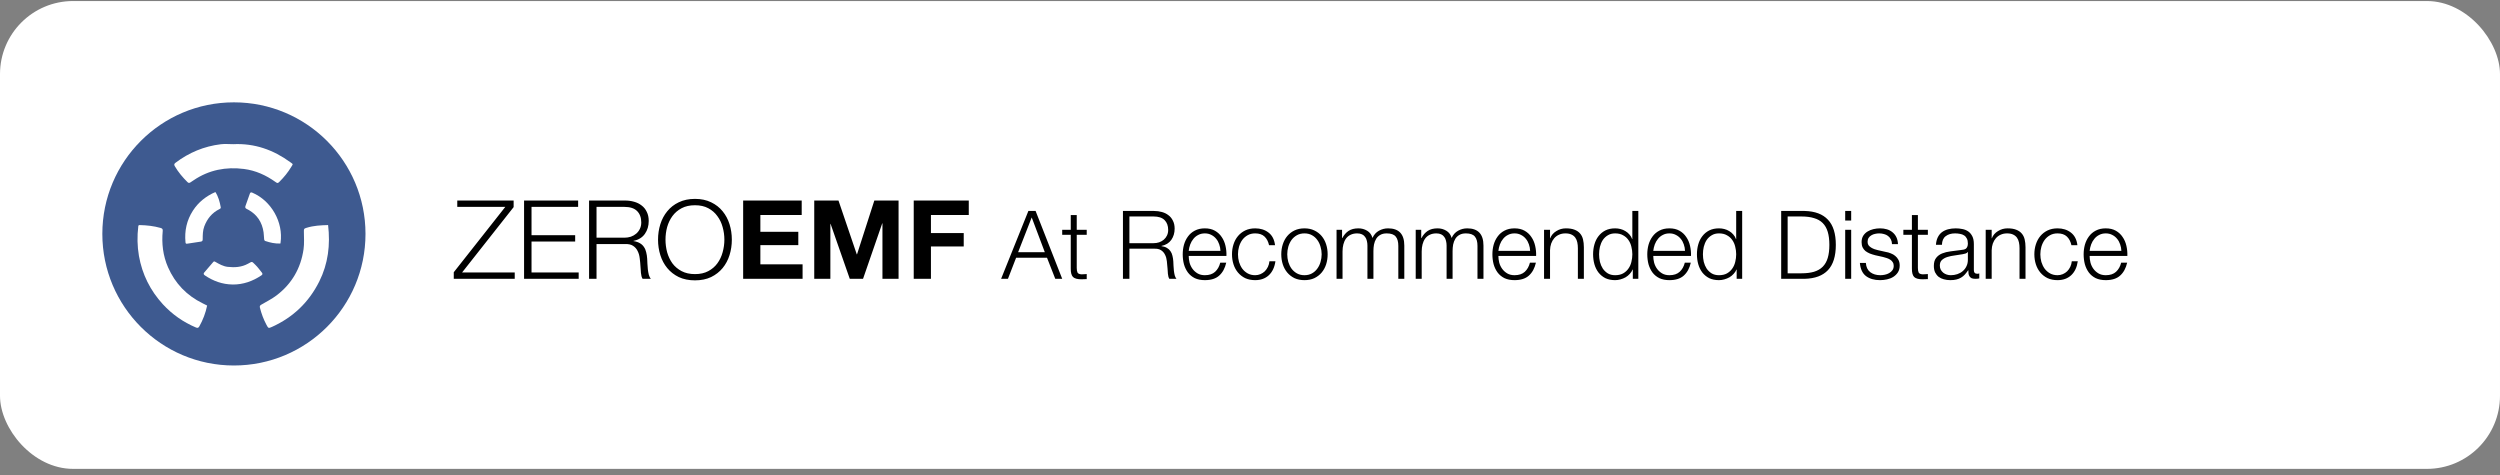 <svg width="342" height="65" viewBox="0 0 342 65" fill="none" xmlns="http://www.w3.org/2000/svg">
<rect x="0" y="0" width="342" height="65" fill="#808080" stroke="none"/>
<rect y="0.142" width="342" height="64" rx="10" fill="white"/>
<circle cx="32" cy="32" r="18" fill="#3E5A90"/>
<path d="M44.884 30.788C45.2 33.495 44.894 36.073 43.673 38.513C42.255 41.342 40.108 43.401 37.231 44.707C36.725 44.934 36.715 44.928 36.454 44.439C36.057 43.696 35.762 42.913 35.558 42.095C35.508 41.898 35.558 41.79 35.728 41.688C36.437 41.271 37.183 40.904 37.835 40.409C39.924 38.821 41.152 36.691 41.526 34.099C41.638 33.315 41.577 32.501 41.573 31.704C41.573 31.29 41.563 31.28 41.956 31.158C42.906 30.863 43.883 30.815 44.887 30.788H44.884Z" fill="white"/>
<path d="M28.336 41.8C28.126 42.828 27.763 43.764 27.264 44.657C27.146 44.87 27.006 44.884 26.793 44.796C25.063 44.063 23.556 43.008 22.281 41.624C20.551 39.734 19.452 37.529 19.007 35.012C18.773 33.675 18.756 32.318 18.916 30.965C18.933 30.812 18.997 30.788 19.129 30.792C20.089 30.812 21.039 30.917 21.969 31.182C22.196 31.246 22.288 31.345 22.261 31.596C22.098 33.312 22.291 34.978 22.99 36.569C23.967 38.791 25.548 40.426 27.726 41.495C27.922 41.593 28.119 41.691 28.336 41.8Z" fill="white"/>
<path d="M31.912 19.723C34.812 19.584 37.394 20.493 39.714 22.189C40.138 22.501 40.097 22.403 39.846 22.827C39.399 23.58 38.846 24.251 38.225 24.869C38.008 25.082 37.953 25.086 37.699 24.903C36.396 23.97 34.968 23.319 33.377 23.115C30.914 22.799 28.601 23.237 26.511 24.645C26.355 24.75 26.195 24.859 26.036 24.96C25.9 25.049 25.782 25.042 25.656 24.92C24.988 24.262 24.387 23.549 23.912 22.735C23.797 22.538 23.814 22.416 23.997 22.277C25.839 20.876 27.909 20.014 30.205 19.733C30.768 19.665 31.345 19.723 31.915 19.723H31.912Z" fill="white"/>
<path d="M29.463 26.267C29.884 26.918 30.063 27.62 30.196 28.34C30.226 28.499 30.131 28.55 30.023 28.604C29.005 29.106 28.343 29.92 27.946 30.972C27.733 31.542 27.733 32.136 27.729 32.729C27.729 32.936 27.668 33.025 27.461 33.055C26.844 33.14 26.227 33.235 25.609 33.337C25.436 33.364 25.389 33.299 25.375 33.14C25.226 31.583 25.541 30.134 26.393 28.814C27.146 27.648 28.191 26.833 29.459 26.27L29.463 26.267Z" fill="white"/>
<path d="M31.824 38.92C30.43 38.903 29.178 38.452 28.028 37.675C27.841 37.55 27.807 37.427 27.956 37.258C28.367 36.786 28.774 36.311 29.178 35.836C29.273 35.724 29.351 35.758 29.463 35.823C29.992 36.128 30.528 36.433 31.142 36.505C32.105 36.613 33.045 36.559 33.93 36.074C34.548 35.735 34.422 35.738 34.931 36.227C35.264 36.545 35.532 36.935 35.827 37.298C35.956 37.458 35.912 37.57 35.745 37.682C34.558 38.476 33.266 38.934 31.824 38.923V38.92Z" fill="white"/>
<path d="M38.361 33.316C37.628 33.346 36.946 33.19 36.274 32.966C36.21 32.946 36.142 32.83 36.135 32.749C36.098 32.427 36.105 32.101 36.057 31.779C35.857 30.398 35.172 29.346 33.933 28.675C33.879 28.644 33.822 28.614 33.764 28.59C33.584 28.512 33.506 28.386 33.574 28.193C33.777 27.62 33.977 27.05 34.184 26.477C34.245 26.307 34.354 26.287 34.52 26.358C37.119 27.467 38.778 30.398 38.381 33.19C38.377 33.221 38.371 33.251 38.357 33.309L38.361 33.316Z" fill="white"/>
<path d="M62.555 27.432H70.265V28.332L63.215 37.272H70.415V38.142H62.075V37.242L69.125 28.302H62.555V27.432ZM71.693 27.432H79.088V28.302H72.713V32.172H78.683V33.042H72.713V37.272H79.163V38.142H71.693V27.432ZM81.605 32.517H85.415C85.725 32.517 86.02 32.472 86.3 32.382C86.58 32.282 86.825 32.142 87.035 31.962C87.245 31.782 87.41 31.567 87.53 31.317C87.66 31.057 87.725 30.762 87.725 30.432C87.725 29.772 87.535 29.252 87.155 28.872C86.775 28.492 86.195 28.302 85.415 28.302H81.605V32.517ZM80.585 27.432H85.49C85.93 27.432 86.345 27.487 86.735 27.597C87.135 27.707 87.48 27.877 87.77 28.107C88.07 28.327 88.305 28.617 88.475 28.977C88.655 29.327 88.745 29.742 88.745 30.222C88.745 30.902 88.57 31.492 88.22 31.992C87.87 32.492 87.35 32.812 86.66 32.952V32.982C87.01 33.032 87.3 33.127 87.53 33.267C87.76 33.397 87.945 33.567 88.085 33.777C88.235 33.987 88.34 34.232 88.4 34.512C88.47 34.782 88.515 35.077 88.535 35.397C88.545 35.577 88.555 35.797 88.565 36.057C88.575 36.317 88.595 36.582 88.625 36.852C88.655 37.112 88.7 37.362 88.76 37.602C88.83 37.832 88.92 38.012 89.03 38.142H87.905C87.845 38.042 87.795 37.922 87.755 37.782C87.725 37.632 87.7 37.482 87.68 37.332C87.67 37.172 87.66 37.017 87.65 36.867C87.64 36.717 87.63 36.587 87.62 36.477C87.6 36.097 87.565 35.722 87.515 35.352C87.475 34.972 87.38 34.637 87.23 34.347C87.09 34.047 86.88 33.807 86.6 33.627C86.33 33.447 85.955 33.367 85.475 33.387H81.605V38.142H80.585V27.432ZM91.04 32.787C91.04 33.367 91.115 33.942 91.265 34.512C91.425 35.072 91.665 35.577 91.985 36.027C92.315 36.467 92.735 36.822 93.245 37.092C93.755 37.362 94.365 37.497 95.075 37.497C95.785 37.497 96.39 37.362 96.89 37.092C97.4 36.822 97.815 36.467 98.135 36.027C98.465 35.577 98.705 35.072 98.855 34.512C99.015 33.942 99.095 33.367 99.095 32.787C99.095 32.197 99.015 31.622 98.855 31.062C98.705 30.502 98.465 30.002 98.135 29.562C97.815 29.112 97.4 28.752 96.89 28.482C96.39 28.212 95.785 28.077 95.075 28.077C94.365 28.077 93.755 28.212 93.245 28.482C92.735 28.752 92.315 29.112 91.985 29.562C91.665 30.002 91.425 30.502 91.265 31.062C91.115 31.622 91.04 32.197 91.04 32.787ZM90.02 32.787C90.02 32.047 90.125 31.342 90.335 30.672C90.545 30.002 90.86 29.412 91.28 28.902C91.7 28.382 92.225 27.972 92.855 27.672C93.495 27.362 94.235 27.207 95.075 27.207C95.915 27.207 96.65 27.362 97.28 27.672C97.91 27.972 98.435 28.382 98.855 28.902C99.275 29.412 99.59 30.002 99.8 30.672C100.01 31.342 100.115 32.047 100.115 32.787C100.115 33.527 100.01 34.232 99.8 34.902C99.59 35.572 99.275 36.162 98.855 36.672C98.435 37.182 97.91 37.592 97.28 37.902C96.65 38.202 95.915 38.352 95.075 38.352C94.235 38.352 93.495 38.202 92.855 37.902C92.225 37.592 91.7 37.182 91.28 36.672C90.86 36.162 90.545 35.572 90.335 34.902C90.125 34.232 90.02 33.527 90.02 32.787ZM101.663 27.432H109.673V29.412H104.018V31.707H109.208V33.537H104.018V36.162H109.793V38.142H101.663V27.432ZM111.389 27.432H114.704L117.209 34.797H117.239L119.609 27.432H122.924V38.142H120.719V30.552H120.689L118.064 38.142H116.249L113.624 30.627H113.594V38.142H111.389V27.432ZM124.998 27.432H132.528V29.412H127.353V31.887H131.838V33.717H127.353V38.142H124.998V27.432ZM139.278 34.502H142.931L141.137 29.744L139.278 34.502ZM140.682 28.86H141.67L145.31 38.142H144.361L143.23 35.256H139.005L137.887 38.142H136.951L140.682 28.86ZM147.298 31.434H148.663V32.123H147.298V36.647C147.298 36.915 147.332 37.128 147.402 37.284C147.48 37.431 147.666 37.513 147.961 37.531C148.195 37.531 148.429 37.518 148.663 37.492V38.181C148.541 38.181 148.42 38.185 148.299 38.194C148.177 38.202 148.056 38.207 147.935 38.207C147.389 38.207 147.007 38.103 146.791 37.895C146.574 37.678 146.47 37.284 146.479 36.712V32.123H145.309V31.434H146.479V29.419H147.298V31.434ZM154.503 33.267H157.805C158.073 33.267 158.329 33.228 158.572 33.15C158.814 33.063 159.027 32.942 159.209 32.786C159.391 32.63 159.534 32.443 159.638 32.227C159.75 32.001 159.807 31.746 159.807 31.46C159.807 30.888 159.642 30.437 159.313 30.108C158.983 29.778 158.481 29.614 157.805 29.614H154.503V33.267ZM153.619 28.86H157.87C158.251 28.86 158.611 28.907 158.949 29.003C159.295 29.098 159.594 29.245 159.846 29.445C160.106 29.635 160.309 29.887 160.457 30.199C160.613 30.502 160.691 30.862 160.691 31.278C160.691 31.867 160.539 32.378 160.236 32.812C159.932 33.245 159.482 33.522 158.884 33.644V33.67C159.187 33.713 159.438 33.795 159.638 33.917C159.837 34.029 159.997 34.177 160.119 34.359C160.249 34.541 160.34 34.753 160.392 34.996C160.452 35.23 160.491 35.485 160.509 35.763C160.517 35.919 160.526 36.109 160.535 36.335C160.543 36.56 160.561 36.79 160.587 37.024C160.613 37.249 160.652 37.466 160.704 37.674C160.764 37.873 160.842 38.029 160.938 38.142H159.963C159.911 38.055 159.867 37.951 159.833 37.83C159.807 37.7 159.785 37.57 159.768 37.44C159.759 37.301 159.75 37.167 159.742 37.037C159.733 36.907 159.724 36.794 159.716 36.699C159.698 36.369 159.668 36.044 159.625 35.724C159.59 35.394 159.508 35.104 159.378 34.853C159.256 34.593 159.074 34.385 158.832 34.229C158.598 34.073 158.273 34.003 157.857 34.021H154.503V38.142H153.619V28.86ZM166.957 34.32C166.948 34.008 166.892 33.709 166.788 33.423C166.692 33.137 166.554 32.885 166.372 32.669C166.19 32.443 165.969 32.266 165.709 32.136C165.449 31.997 165.154 31.928 164.825 31.928C164.487 31.928 164.188 31.997 163.928 32.136C163.668 32.266 163.447 32.443 163.265 32.669C163.083 32.885 162.935 33.141 162.823 33.436C162.719 33.722 162.649 34.016 162.615 34.32H166.957ZM162.615 35.009C162.615 35.303 162.654 35.611 162.732 35.932C162.818 36.244 162.953 36.525 163.135 36.777C163.317 37.028 163.546 37.236 163.824 37.401C164.101 37.565 164.435 37.648 164.825 37.648C165.423 37.648 165.891 37.492 166.229 37.18C166.567 36.868 166.801 36.452 166.931 35.932H167.75C167.576 36.694 167.256 37.284 166.788 37.7C166.328 38.116 165.674 38.324 164.825 38.324C164.296 38.324 163.837 38.233 163.447 38.051C163.065 37.86 162.753 37.604 162.511 37.284C162.268 36.954 162.086 36.577 161.965 36.153C161.852 35.719 161.796 35.264 161.796 34.788C161.796 34.346 161.852 33.912 161.965 33.488C162.086 33.063 162.268 32.686 162.511 32.357C162.753 32.019 163.065 31.75 163.447 31.551C163.837 31.343 164.296 31.239 164.825 31.239C165.362 31.239 165.821 31.347 166.203 31.564C166.584 31.78 166.892 32.066 167.126 32.422C167.368 32.768 167.542 33.171 167.646 33.631C167.75 34.081 167.793 34.541 167.776 35.009H162.615ZM173.607 33.54C173.494 33.037 173.286 32.643 172.983 32.357C172.679 32.071 172.255 31.928 171.709 31.928C171.319 31.928 170.976 32.01 170.682 32.175C170.387 32.339 170.14 32.556 169.941 32.825C169.75 33.093 169.603 33.401 169.499 33.748C169.403 34.086 169.356 34.432 169.356 34.788C169.356 35.143 169.403 35.494 169.499 35.841C169.603 36.179 169.75 36.482 169.941 36.751C170.14 37.019 170.387 37.236 170.682 37.401C170.976 37.565 171.319 37.648 171.709 37.648C171.96 37.648 172.198 37.6 172.424 37.505C172.649 37.409 172.848 37.279 173.022 37.115C173.195 36.941 173.338 36.738 173.451 36.504C173.563 36.27 173.633 36.014 173.659 35.737H174.478C174.365 36.551 174.066 37.188 173.581 37.648C173.095 38.098 172.471 38.324 171.709 38.324C171.197 38.324 170.742 38.233 170.344 38.051C169.954 37.86 169.624 37.604 169.356 37.284C169.087 36.963 168.883 36.59 168.745 36.166C168.606 35.732 168.537 35.273 168.537 34.788C168.537 34.302 168.606 33.847 168.745 33.423C168.883 32.989 169.087 32.612 169.356 32.292C169.624 31.971 169.954 31.715 170.344 31.525C170.742 31.334 171.197 31.239 171.709 31.239C172.428 31.239 173.035 31.429 173.529 31.811C174.031 32.192 174.33 32.768 174.426 33.54H173.607ZM178.45 31.928C178.06 31.928 177.718 32.01 177.423 32.175C177.128 32.339 176.881 32.556 176.682 32.825C176.491 33.093 176.344 33.401 176.24 33.748C176.145 34.086 176.097 34.432 176.097 34.788C176.097 35.143 176.145 35.494 176.24 35.841C176.344 36.179 176.491 36.482 176.682 36.751C176.881 37.019 177.128 37.236 177.423 37.401C177.718 37.565 178.06 37.648 178.45 37.648C178.84 37.648 179.182 37.565 179.477 37.401C179.772 37.236 180.014 37.019 180.205 36.751C180.404 36.482 180.552 36.179 180.647 35.841C180.751 35.494 180.803 35.143 180.803 34.788C180.803 34.432 180.751 34.086 180.647 33.748C180.552 33.401 180.404 33.093 180.205 32.825C180.014 32.556 179.772 32.339 179.477 32.175C179.182 32.01 178.84 31.928 178.45 31.928ZM178.45 31.239C178.961 31.239 179.412 31.334 179.802 31.525C180.201 31.715 180.534 31.971 180.803 32.292C181.072 32.612 181.275 32.989 181.414 33.423C181.553 33.847 181.622 34.302 181.622 34.788C181.622 35.273 181.553 35.732 181.414 36.166C181.275 36.59 181.072 36.963 180.803 37.284C180.534 37.604 180.201 37.86 179.802 38.051C179.412 38.233 178.961 38.324 178.45 38.324C177.939 38.324 177.484 38.233 177.085 38.051C176.695 37.86 176.366 37.604 176.097 37.284C175.828 36.963 175.625 36.59 175.486 36.166C175.347 35.732 175.278 35.273 175.278 34.788C175.278 34.302 175.347 33.847 175.486 33.423C175.625 32.989 175.828 32.612 176.097 32.292C176.366 31.971 176.695 31.715 177.085 31.525C177.484 31.334 177.939 31.239 178.45 31.239ZM182.84 31.434H183.594V32.565H183.633C183.849 32.149 184.131 31.824 184.478 31.59C184.833 31.356 185.284 31.239 185.83 31.239C186.272 31.239 186.67 31.347 187.026 31.564C187.39 31.78 187.632 32.11 187.754 32.552C187.953 32.11 188.248 31.78 188.638 31.564C189.028 31.347 189.444 31.239 189.886 31.239C191.368 31.239 192.109 32.023 192.109 33.592V38.142H191.29V33.631C191.29 33.076 191.173 32.656 190.939 32.37C190.705 32.075 190.293 31.928 189.704 31.928C189.348 31.928 189.054 31.997 188.82 32.136C188.586 32.266 188.399 32.443 188.261 32.669C188.122 32.894 188.022 33.154 187.962 33.449C187.91 33.735 187.884 34.034 187.884 34.346V38.142H187.065V33.592C187.065 33.366 187.039 33.154 186.987 32.955C186.943 32.747 186.865 32.569 186.753 32.422C186.649 32.266 186.506 32.144 186.324 32.058C186.142 31.971 185.921 31.928 185.661 31.928C185.314 31.928 185.011 31.993 184.751 32.123C184.499 32.244 184.291 32.417 184.127 32.643C183.971 32.859 183.854 33.119 183.776 33.423C183.698 33.717 183.659 34.042 183.659 34.398V38.142H182.84V31.434ZM193.669 31.434H194.423V32.565H194.462C194.678 32.149 194.96 31.824 195.307 31.59C195.662 31.356 196.113 31.239 196.659 31.239C197.101 31.239 197.499 31.347 197.855 31.564C198.219 31.78 198.461 32.11 198.583 32.552C198.782 32.11 199.077 31.78 199.467 31.564C199.857 31.347 200.273 31.239 200.715 31.239C202.197 31.239 202.938 32.023 202.938 33.592V38.142H202.119V33.631C202.119 33.076 202.002 32.656 201.768 32.37C201.534 32.075 201.122 31.928 200.533 31.928C200.177 31.928 199.883 31.997 199.649 32.136C199.415 32.266 199.228 32.443 199.09 32.669C198.951 32.894 198.851 33.154 198.791 33.449C198.739 33.735 198.713 34.034 198.713 34.346V38.142H197.894V33.592C197.894 33.366 197.868 33.154 197.816 32.955C197.772 32.747 197.694 32.569 197.582 32.422C197.478 32.266 197.335 32.144 197.153 32.058C196.971 31.971 196.75 31.928 196.49 31.928C196.143 31.928 195.84 31.993 195.58 32.123C195.328 32.244 195.12 32.417 194.956 32.643C194.8 32.859 194.683 33.119 194.605 33.423C194.527 33.717 194.488 34.042 194.488 34.398V38.142H193.669V31.434ZM209.321 34.32C209.312 34.008 209.256 33.709 209.152 33.423C209.056 33.137 208.918 32.885 208.736 32.669C208.554 32.443 208.333 32.266 208.073 32.136C207.813 31.997 207.518 31.928 207.189 31.928C206.851 31.928 206.552 31.997 206.292 32.136C206.032 32.266 205.811 32.443 205.629 32.669C205.447 32.885 205.299 33.141 205.187 33.436C205.083 33.722 205.013 34.016 204.979 34.32H209.321ZM204.979 35.009C204.979 35.303 205.018 35.611 205.096 35.932C205.182 36.244 205.317 36.525 205.499 36.777C205.681 37.028 205.91 37.236 206.188 37.401C206.465 37.565 206.799 37.648 207.189 37.648C207.787 37.648 208.255 37.492 208.593 37.18C208.931 36.868 209.165 36.452 209.295 35.932H210.114C209.94 36.694 209.62 37.284 209.152 37.7C208.692 38.116 208.038 38.324 207.189 38.324C206.66 38.324 206.201 38.233 205.811 38.051C205.429 37.86 205.117 37.604 204.875 37.284C204.632 36.954 204.45 36.577 204.329 36.153C204.216 35.719 204.16 35.264 204.16 34.788C204.16 34.346 204.216 33.912 204.329 33.488C204.45 33.063 204.632 32.686 204.875 32.357C205.117 32.019 205.429 31.75 205.811 31.551C206.201 31.343 206.66 31.239 207.189 31.239C207.726 31.239 208.185 31.347 208.567 31.564C208.948 31.78 209.256 32.066 209.49 32.422C209.732 32.768 209.906 33.171 210.01 33.631C210.114 34.081 210.157 34.541 210.14 35.009H204.979ZM211.226 31.434H212.045V32.591H212.071C212.227 32.183 212.504 31.858 212.903 31.616C213.302 31.364 213.739 31.239 214.216 31.239C214.684 31.239 215.074 31.299 215.386 31.421C215.707 31.542 215.962 31.715 216.153 31.941C216.344 32.157 216.478 32.426 216.556 32.747C216.634 33.067 216.673 33.427 216.673 33.826V38.142H215.854V33.956C215.854 33.67 215.828 33.405 215.776 33.163C215.724 32.911 215.633 32.695 215.503 32.513C215.373 32.331 215.195 32.188 214.97 32.084C214.753 31.98 214.48 31.928 214.151 31.928C213.822 31.928 213.527 31.988 213.267 32.11C213.016 32.222 212.799 32.383 212.617 32.591C212.444 32.79 212.305 33.033 212.201 33.319C212.106 33.596 212.054 33.899 212.045 34.229V38.142H211.226V31.434ZM224.123 38.142H223.369V36.868H223.343C223.257 37.084 223.127 37.284 222.953 37.466C222.789 37.648 222.598 37.804 222.381 37.934C222.165 38.055 221.931 38.15 221.679 38.22C221.437 38.289 221.194 38.324 220.951 38.324C220.44 38.324 219.994 38.233 219.612 38.051C219.24 37.86 218.928 37.604 218.676 37.284C218.425 36.954 218.239 36.577 218.117 36.153C217.996 35.719 217.935 35.264 217.935 34.788C217.935 34.311 217.996 33.86 218.117 33.436C218.239 33.002 218.425 32.625 218.676 32.305C218.928 31.975 219.24 31.715 219.612 31.525C219.994 31.334 220.44 31.239 220.951 31.239C221.203 31.239 221.445 31.269 221.679 31.33C221.922 31.39 222.147 31.486 222.355 31.616C222.563 31.737 222.745 31.889 222.901 32.071C223.066 32.253 223.192 32.465 223.278 32.708H223.304V28.86H224.123V38.142ZM218.754 34.788C218.754 35.134 218.793 35.481 218.871 35.828C218.958 36.166 219.088 36.469 219.261 36.738C219.443 37.006 219.673 37.227 219.95 37.401C220.228 37.565 220.561 37.648 220.951 37.648C221.385 37.648 221.749 37.565 222.043 37.401C222.347 37.227 222.589 37.006 222.771 36.738C222.962 36.469 223.096 36.166 223.174 35.828C223.261 35.481 223.304 35.134 223.304 34.788C223.304 34.441 223.261 34.099 223.174 33.761C223.096 33.414 222.962 33.106 222.771 32.838C222.589 32.569 222.347 32.352 222.043 32.188C221.749 32.014 221.385 31.928 220.951 31.928C220.561 31.928 220.228 32.014 219.95 32.188C219.673 32.352 219.443 32.569 219.261 32.838C219.088 33.106 218.958 33.414 218.871 33.761C218.793 34.099 218.754 34.441 218.754 34.788ZM230.509 34.32C230.501 34.008 230.444 33.709 230.34 33.423C230.245 33.137 230.106 32.885 229.924 32.669C229.742 32.443 229.521 32.266 229.261 32.136C229.001 31.997 228.707 31.928 228.377 31.928C228.039 31.928 227.74 31.997 227.48 32.136C227.22 32.266 226.999 32.443 226.817 32.669C226.635 32.885 226.488 33.141 226.375 33.436C226.271 33.722 226.202 34.016 226.167 34.32H230.509ZM226.167 35.009C226.167 35.303 226.206 35.611 226.284 35.932C226.371 36.244 226.505 36.525 226.687 36.777C226.869 37.028 227.099 37.236 227.376 37.401C227.654 37.565 227.987 37.648 228.377 37.648C228.975 37.648 229.443 37.492 229.781 37.18C230.119 36.868 230.353 36.452 230.483 35.932H231.302C231.129 36.694 230.808 37.284 230.34 37.7C229.881 38.116 229.227 38.324 228.377 38.324C227.849 38.324 227.389 38.233 226.999 38.051C226.618 37.86 226.306 37.604 226.063 37.284C225.821 36.954 225.639 36.577 225.517 36.153C225.405 35.719 225.348 35.264 225.348 34.788C225.348 34.346 225.405 33.912 225.517 33.488C225.639 33.063 225.821 32.686 226.063 32.357C226.306 32.019 226.618 31.75 226.999 31.551C227.389 31.343 227.849 31.239 228.377 31.239C228.915 31.239 229.374 31.347 229.755 31.564C230.137 31.78 230.444 32.066 230.678 32.422C230.921 32.768 231.094 33.171 231.198 33.631C231.302 34.081 231.346 34.541 231.328 35.009H226.167ZM238.329 38.142H237.575V36.868H237.549C237.463 37.084 237.333 37.284 237.159 37.466C236.995 37.648 236.804 37.804 236.587 37.934C236.371 38.055 236.137 38.15 235.885 38.22C235.643 38.289 235.4 38.324 235.157 38.324C234.646 38.324 234.2 38.233 233.818 38.051C233.446 37.86 233.134 37.604 232.882 37.284C232.631 36.954 232.445 36.577 232.323 36.153C232.202 35.719 232.141 35.264 232.141 34.788C232.141 34.311 232.202 33.86 232.323 33.436C232.445 33.002 232.631 32.625 232.882 32.305C233.134 31.975 233.446 31.715 233.818 31.525C234.2 31.334 234.646 31.239 235.157 31.239C235.409 31.239 235.651 31.269 235.885 31.33C236.128 31.39 236.353 31.486 236.561 31.616C236.769 31.737 236.951 31.889 237.107 32.071C237.272 32.253 237.398 32.465 237.484 32.708H237.51V28.86H238.329V38.142ZM232.96 34.788C232.96 35.134 232.999 35.481 233.077 35.828C233.164 36.166 233.294 36.469 233.467 36.738C233.649 37.006 233.879 37.227 234.156 37.401C234.434 37.565 234.767 37.648 235.157 37.648C235.591 37.648 235.955 37.565 236.249 37.401C236.553 37.227 236.795 37.006 236.977 36.738C237.168 36.469 237.302 36.166 237.38 35.828C237.467 35.481 237.51 35.134 237.51 34.788C237.51 34.441 237.467 34.099 237.38 33.761C237.302 33.414 237.168 33.106 236.977 32.838C236.795 32.569 236.553 32.352 236.249 32.188C235.955 32.014 235.591 31.928 235.157 31.928C234.767 31.928 234.434 32.014 234.156 32.188C233.879 32.352 233.649 32.569 233.467 32.838C233.294 33.106 233.164 33.414 233.077 33.761C232.999 34.099 232.96 34.441 232.96 34.788ZM243.666 28.86H246.877C248.29 28.894 249.352 29.293 250.062 30.056C250.782 30.81 251.141 31.958 251.141 33.501C251.141 35.043 250.782 36.196 250.062 36.959C249.352 37.713 248.29 38.107 246.877 38.142H243.666V28.86ZM244.55 37.388H246.435C247.103 37.388 247.675 37.318 248.151 37.18C248.637 37.032 249.035 36.803 249.347 36.491C249.659 36.179 249.889 35.776 250.036 35.282C250.184 34.788 250.257 34.194 250.257 33.501C250.257 32.807 250.184 32.214 250.036 31.72C249.889 31.226 249.659 30.823 249.347 30.511C249.035 30.199 248.637 29.973 248.151 29.835C247.675 29.687 247.103 29.614 246.435 29.614H244.55V37.388ZM252.423 28.86H253.242V30.173H252.423V28.86ZM252.423 31.434H253.242V38.142H252.423V31.434ZM258.826 33.397C258.818 33.145 258.766 32.929 258.67 32.747C258.575 32.556 258.445 32.4 258.28 32.279C258.124 32.157 257.942 32.071 257.734 32.019C257.526 31.958 257.305 31.928 257.071 31.928C256.889 31.928 256.703 31.949 256.512 31.993C256.33 32.027 256.161 32.092 256.005 32.188C255.849 32.274 255.724 32.391 255.628 32.539C255.533 32.686 255.485 32.868 255.485 33.085C255.485 33.267 255.529 33.423 255.615 33.553C255.711 33.674 255.828 33.778 255.966 33.865C256.105 33.951 256.257 34.025 256.421 34.086C256.586 34.138 256.738 34.181 256.876 34.216L257.968 34.463C258.202 34.497 258.432 34.562 258.657 34.658C258.891 34.744 259.095 34.861 259.268 35.009C259.45 35.156 259.598 35.338 259.71 35.555C259.823 35.771 259.879 36.027 259.879 36.322C259.879 36.686 259.797 36.998 259.632 37.258C259.468 37.509 259.255 37.717 258.995 37.882C258.744 38.038 258.458 38.15 258.137 38.22C257.817 38.289 257.5 38.324 257.188 38.324C256.4 38.324 255.758 38.137 255.264 37.765C254.779 37.392 254.502 36.794 254.432 35.971H255.251C255.286 36.525 255.485 36.946 255.849 37.232C256.222 37.509 256.681 37.648 257.227 37.648C257.427 37.648 257.63 37.626 257.838 37.583C258.055 37.539 258.254 37.466 258.436 37.362C258.618 37.258 258.766 37.128 258.878 36.972C259 36.807 259.06 36.608 259.06 36.374C259.06 36.174 259.017 36.01 258.93 35.88C258.852 35.741 258.744 35.628 258.605 35.542C258.467 35.446 258.306 35.368 258.124 35.308C257.951 35.247 257.773 35.195 257.591 35.152L256.538 34.918C256.27 34.848 256.023 34.77 255.797 34.684C255.572 34.588 255.373 34.476 255.199 34.346C255.035 34.207 254.905 34.042 254.809 33.852C254.714 33.652 254.666 33.41 254.666 33.124C254.666 32.786 254.74 32.495 254.887 32.253C255.043 32.01 255.243 31.815 255.485 31.668C255.728 31.52 255.997 31.412 256.291 31.343C256.595 31.273 256.894 31.239 257.188 31.239C257.526 31.239 257.838 31.282 258.124 31.369C258.419 31.455 258.675 31.59 258.891 31.772C259.117 31.954 259.294 32.179 259.424 32.448C259.554 32.716 259.628 33.033 259.645 33.397H258.826ZM262.368 31.434H263.733V32.123H262.368V36.647C262.368 36.915 262.403 37.128 262.472 37.284C262.55 37.431 262.736 37.513 263.031 37.531C263.265 37.531 263.499 37.518 263.733 37.492V38.181C263.612 38.181 263.49 38.185 263.369 38.194C263.248 38.202 263.126 38.207 263.005 38.207C262.459 38.207 262.078 38.103 261.861 37.895C261.644 37.678 261.54 37.284 261.549 36.712V32.123H260.379V31.434H261.549V29.419H262.368V31.434ZM264.837 33.488C264.863 33.098 264.945 32.76 265.084 32.474C265.222 32.188 265.409 31.954 265.643 31.772C265.885 31.59 266.167 31.455 266.488 31.369C266.808 31.282 267.164 31.239 267.554 31.239C267.848 31.239 268.143 31.269 268.438 31.33C268.732 31.382 268.997 31.486 269.231 31.642C269.465 31.798 269.655 32.019 269.803 32.305C269.95 32.582 270.024 32.946 270.024 33.397V36.959C270.024 37.288 270.184 37.453 270.505 37.453C270.6 37.453 270.687 37.435 270.765 37.401V38.09C270.669 38.107 270.583 38.12 270.505 38.129C270.435 38.137 270.344 38.142 270.232 38.142C270.024 38.142 269.855 38.116 269.725 38.064C269.603 38.003 269.508 37.921 269.439 37.817C269.369 37.713 269.322 37.591 269.296 37.453C269.278 37.305 269.27 37.145 269.27 36.972H269.244C269.096 37.188 268.945 37.383 268.789 37.557C268.641 37.721 268.472 37.86 268.282 37.973C268.1 38.085 267.887 38.172 267.645 38.233C267.411 38.293 267.129 38.324 266.8 38.324C266.488 38.324 266.193 38.285 265.916 38.207C265.647 38.137 265.409 38.025 265.201 37.869C265.001 37.704 264.841 37.5 264.72 37.258C264.607 37.006 264.551 36.712 264.551 36.374C264.551 35.906 264.655 35.542 264.863 35.282C265.071 35.013 265.344 34.809 265.682 34.671C266.028 34.532 266.414 34.437 266.839 34.385C267.272 34.324 267.71 34.268 268.152 34.216C268.325 34.198 268.477 34.177 268.607 34.151C268.737 34.125 268.845 34.081 268.932 34.021C269.018 33.951 269.083 33.86 269.127 33.748C269.179 33.635 269.205 33.488 269.205 33.306C269.205 33.028 269.157 32.803 269.062 32.63C268.975 32.448 268.849 32.305 268.685 32.201C268.529 32.097 268.342 32.027 268.126 31.993C267.918 31.949 267.692 31.928 267.45 31.928C266.93 31.928 266.505 32.053 266.176 32.305C265.846 32.547 265.673 32.942 265.656 33.488H264.837ZM269.205 34.476H269.179C269.127 34.571 269.027 34.64 268.88 34.684C268.732 34.727 268.602 34.757 268.49 34.775C268.143 34.835 267.783 34.892 267.411 34.944C267.047 34.987 266.713 35.056 266.41 35.152C266.106 35.247 265.855 35.386 265.656 35.568C265.465 35.741 265.37 35.992 265.37 36.322C265.37 36.53 265.409 36.716 265.487 36.881C265.573 37.037 265.686 37.175 265.825 37.297C265.963 37.409 266.124 37.496 266.306 37.557C266.488 37.617 266.674 37.648 266.865 37.648C267.177 37.648 267.476 37.6 267.762 37.505C268.048 37.409 268.295 37.271 268.503 37.089C268.719 36.907 268.888 36.686 269.01 36.426C269.14 36.166 269.205 35.871 269.205 35.542V34.476ZM271.643 31.434H272.462V32.591H272.488C272.644 32.183 272.921 31.858 273.32 31.616C273.719 31.364 274.156 31.239 274.633 31.239C275.101 31.239 275.491 31.299 275.803 31.421C276.124 31.542 276.379 31.715 276.57 31.941C276.761 32.157 276.895 32.426 276.973 32.747C277.051 33.067 277.09 33.427 277.09 33.826V38.142H276.271V33.956C276.271 33.67 276.245 33.405 276.193 33.163C276.141 32.911 276.05 32.695 275.92 32.513C275.79 32.331 275.612 32.188 275.387 32.084C275.17 31.98 274.897 31.928 274.568 31.928C274.239 31.928 273.944 31.988 273.684 32.11C273.433 32.222 273.216 32.383 273.034 32.591C272.861 32.79 272.722 33.033 272.618 33.319C272.523 33.596 272.471 33.899 272.462 34.229V38.142H271.643V31.434ZM283.37 33.54C283.258 33.037 283.05 32.643 282.746 32.357C282.443 32.071 282.018 31.928 281.472 31.928C281.082 31.928 280.74 32.01 280.445 32.175C280.151 32.339 279.904 32.556 279.704 32.825C279.514 33.093 279.366 33.401 279.262 33.748C279.167 34.086 279.119 34.432 279.119 34.788C279.119 35.143 279.167 35.494 279.262 35.841C279.366 36.179 279.514 36.482 279.704 36.751C279.904 37.019 280.151 37.236 280.445 37.401C280.74 37.565 281.082 37.648 281.472 37.648C281.724 37.648 281.962 37.6 282.187 37.505C282.413 37.409 282.612 37.279 282.785 37.115C282.959 36.941 283.102 36.738 283.214 36.504C283.327 36.27 283.396 36.014 283.422 35.737H284.241C284.129 36.551 283.83 37.188 283.344 37.648C282.859 38.098 282.235 38.324 281.472 38.324C280.961 38.324 280.506 38.233 280.107 38.051C279.717 37.86 279.388 37.604 279.119 37.284C278.851 36.963 278.647 36.59 278.508 36.166C278.37 35.732 278.3 35.273 278.3 34.788C278.3 34.302 278.37 33.847 278.508 33.423C278.647 32.989 278.851 32.612 279.119 32.292C279.388 31.971 279.717 31.715 280.107 31.525C280.506 31.334 280.961 31.239 281.472 31.239C282.192 31.239 282.798 31.429 283.292 31.811C283.795 32.192 284.094 32.768 284.189 33.54H283.37ZM290.203 34.32C290.194 34.008 290.138 33.709 290.034 33.423C289.938 33.137 289.8 32.885 289.618 32.669C289.436 32.443 289.215 32.266 288.955 32.136C288.695 31.997 288.4 31.928 288.071 31.928C287.733 31.928 287.434 31.997 287.174 32.136C286.914 32.266 286.693 32.443 286.511 32.669C286.329 32.885 286.181 33.141 286.069 33.436C285.965 33.722 285.895 34.016 285.861 34.32H290.203ZM285.861 35.009C285.861 35.303 285.9 35.611 285.978 35.932C286.064 36.244 286.199 36.525 286.381 36.777C286.563 37.028 286.792 37.236 287.07 37.401C287.347 37.565 287.681 37.648 288.071 37.648C288.669 37.648 289.137 37.492 289.475 37.18C289.813 36.868 290.047 36.452 290.177 35.932H290.996C290.822 36.694 290.502 37.284 290.034 37.7C289.574 38.116 288.92 38.324 288.071 38.324C287.542 38.324 287.083 38.233 286.693 38.051C286.311 37.86 285.999 37.604 285.757 37.284C285.514 36.954 285.332 36.577 285.211 36.153C285.098 35.719 285.042 35.264 285.042 34.788C285.042 34.346 285.098 33.912 285.211 33.488C285.332 33.063 285.514 32.686 285.757 32.357C285.999 32.019 286.311 31.75 286.693 31.551C287.083 31.343 287.542 31.239 288.071 31.239C288.608 31.239 289.067 31.347 289.449 31.564C289.83 31.78 290.138 32.066 290.372 32.422C290.614 32.768 290.788 33.171 290.892 33.631C290.996 34.081 291.039 34.541 291.022 35.009H285.861Z" fill="black"/>
</svg>
